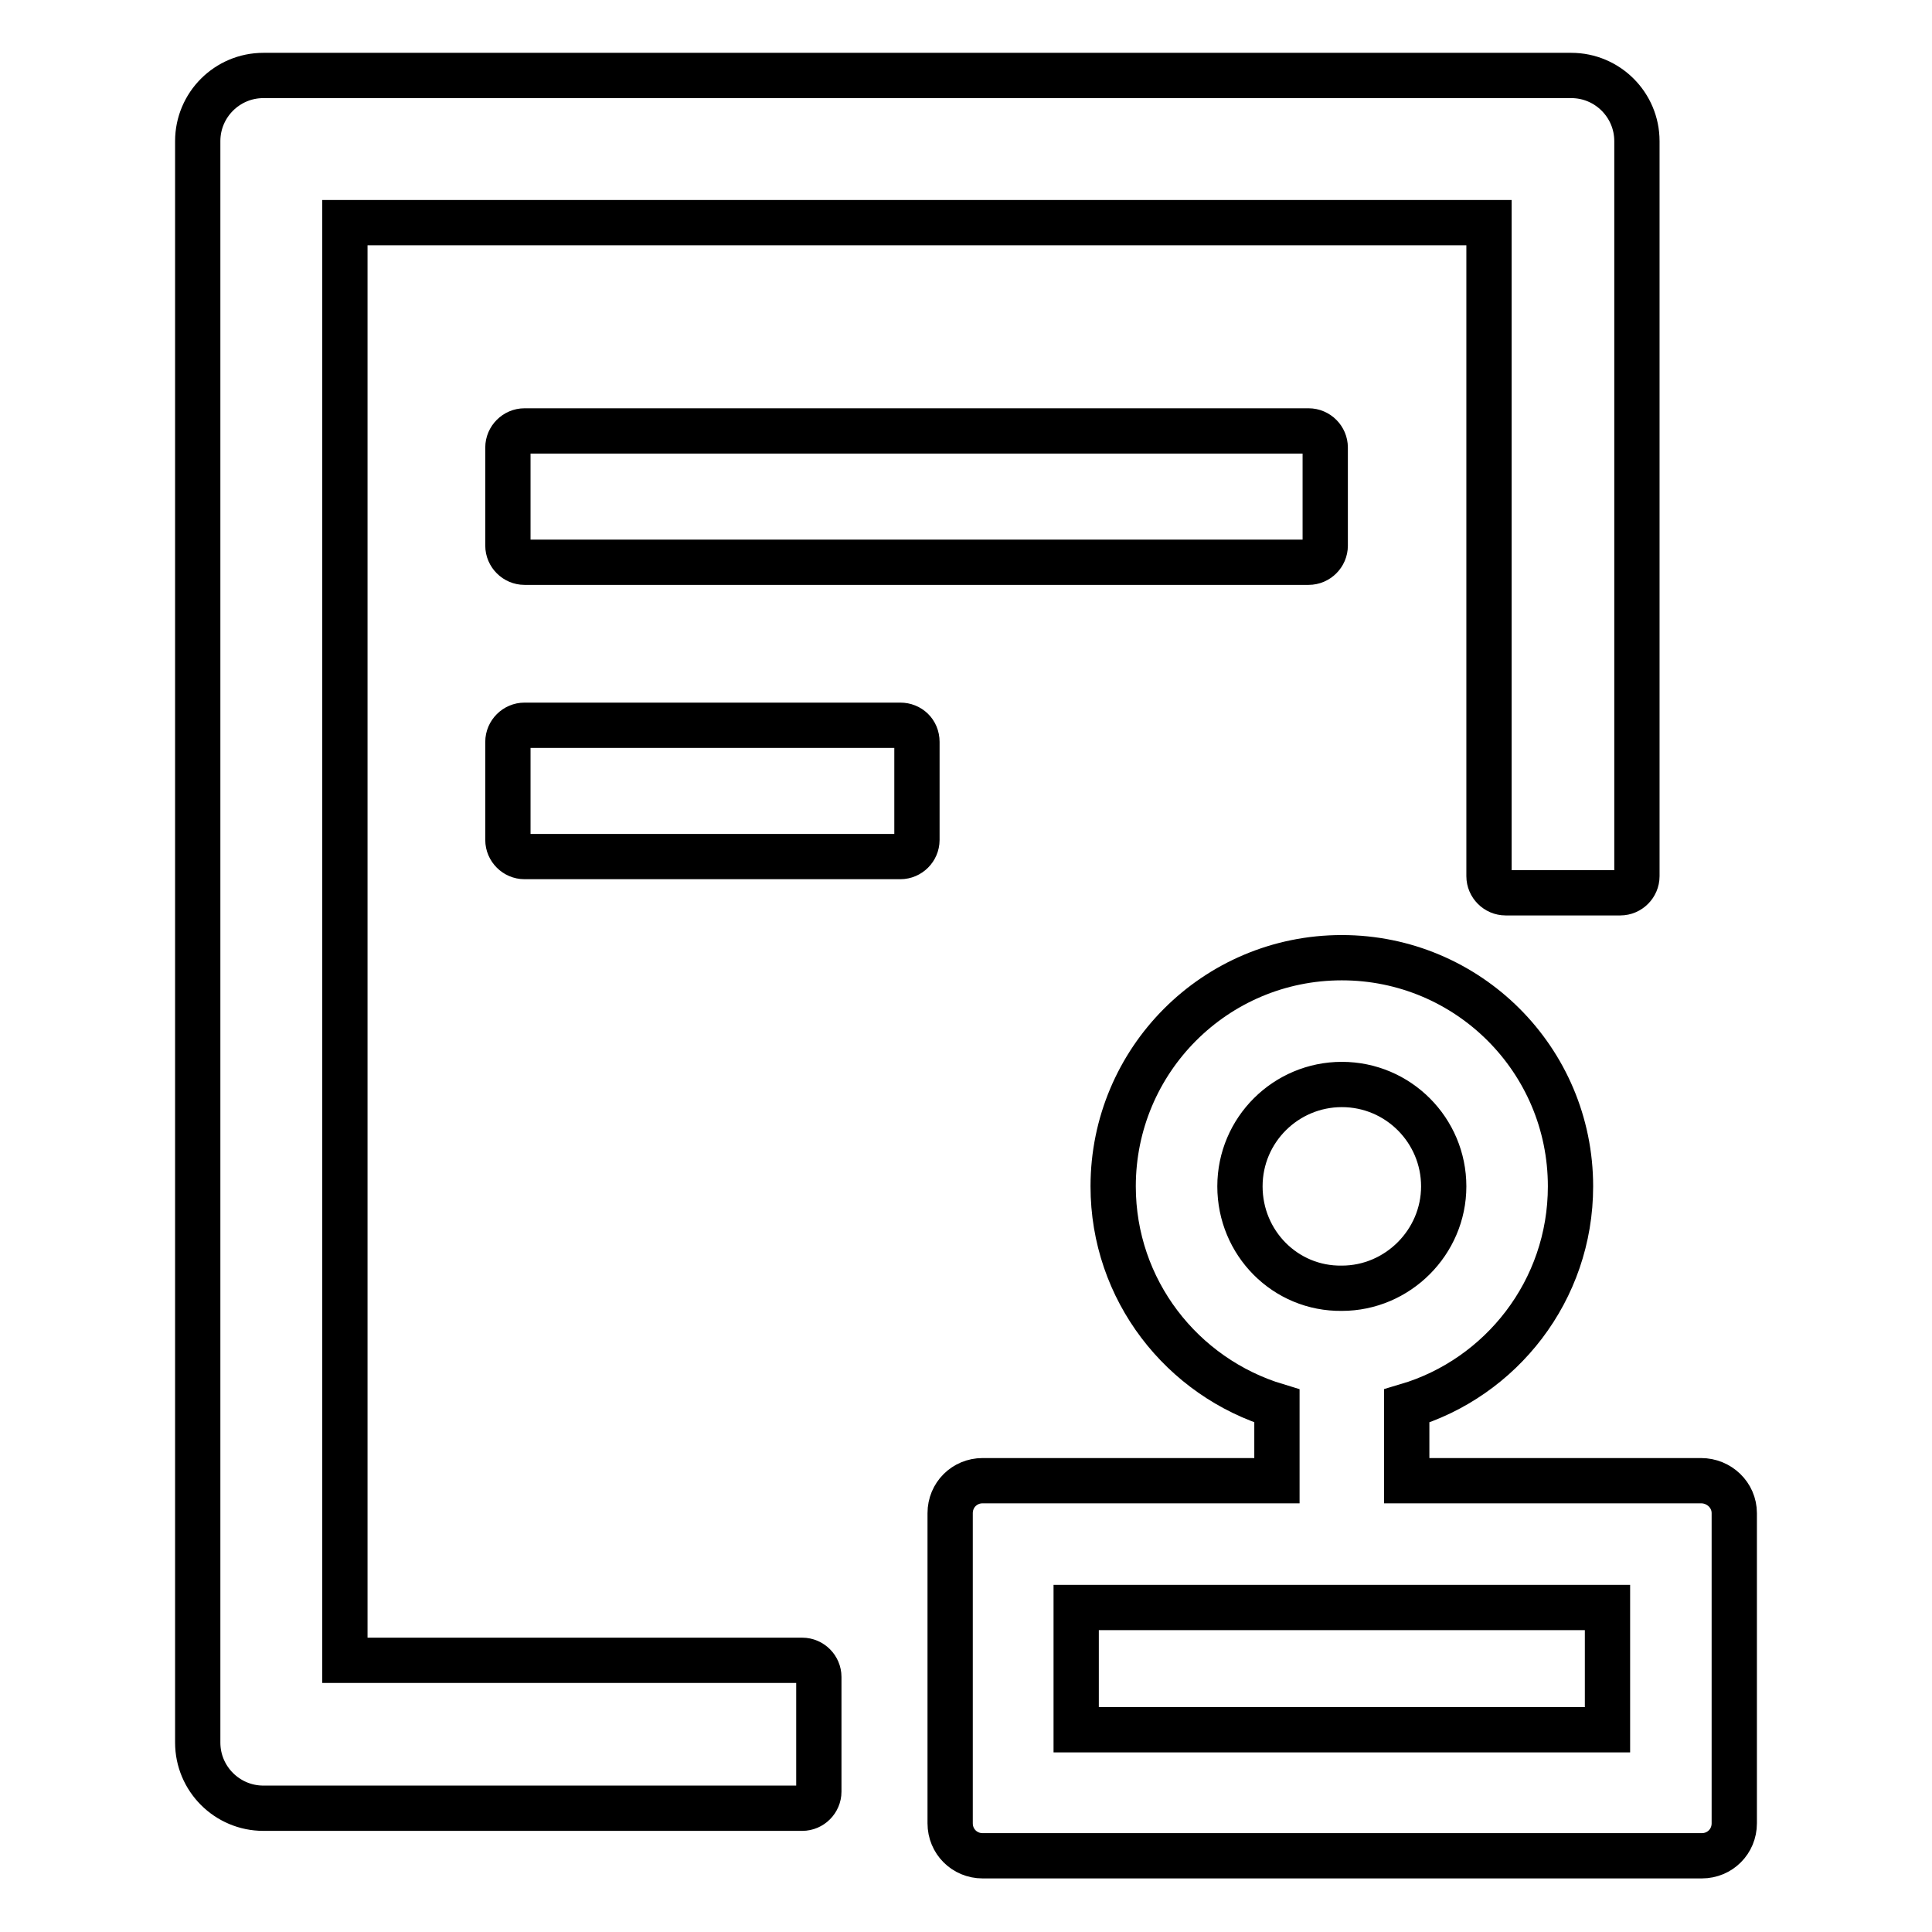 <?xml version="1.0" encoding="utf-8"?>
<!-- Svg Vector Icons : http://www.onlinewebfonts.com/icon -->
<!DOCTYPE svg PUBLIC "-//W3C//DTD SVG 1.1//EN" "http://www.w3.org/Graphics/SVG/1.1/DTD/svg11.dtd">
<svg version="1.1" xmlns="http://www.w3.org/2000/svg" xmlns:xlink="http://www.w3.org/1999/xlink" x="0px" y="0px" viewBox="0 0 256 256" enable-background="new 0 0 256 256" xml:space="preserve">
<g> <path stroke-width="6" fill-opacity="0" stroke="#000000"  d="M69.5,57.1c-1.2,0-2.2,1-2.2,2.2v13c0,1.2,1,2.2,2.2,2.2h103.9c1.2,0,2.2-1,2.2-2.2v-13 c0-1.2-1-2.2-2.2-2.2H69.5z M119.3,96.1H69.5c-1.2,0-2.2,1-2.2,2.2v13c0,1.2,1,2.2,2.2,2.2h49.8c1.2,0,2.2-1,2.2-2.2v-13 C121.5,97,120.5,96.1,119.3,96.1z M106.3,220H45.7V29.5h151.6v86.6c0,1.2,1,2.2,2.2,2.2h15.2c1.2,0,2.2-1,2.2-2.2V18.7 c0-4.8-3.9-8.7-8.7-8.7H34.9c-4.8,0-8.7,3.9-8.7,8.7v212.2c0,4.8,3.9,8.7,8.7,8.7h71.4c1.2,0,2.2-1,2.2-2.2v-15.2 C108.5,221,107.5,220,106.3,220z M225.4,196.2h-39v-9.9c12.5-3.7,21.7-15.3,21.7-29.1c0-16.8-13.6-30.3-30.3-30.3 c-16.8,0-30.3,13.6-30.3,30.3c0,13.7,9.1,25.3,21.7,29.1v9.9h-39c-2.4,0-4.3,1.9-4.3,4.3v41.1c0,2.4,1.9,4.3,4.3,4.3h95.3 c2.4,0,4.3-1.9,4.3-4.3v-41.1C229.8,198.1,227.8,196.2,225.4,196.2z M164.3,157.2c0-7.5,6.1-13.5,13.5-13.5 c7.5,0,13.5,6.1,13.5,13.5s-6.1,13.5-13.5,13.5C170.3,170.8,164.3,164.7,164.3,157.2z M213,229.2h-70.4V213H213V229.2z"/></g>
</svg>